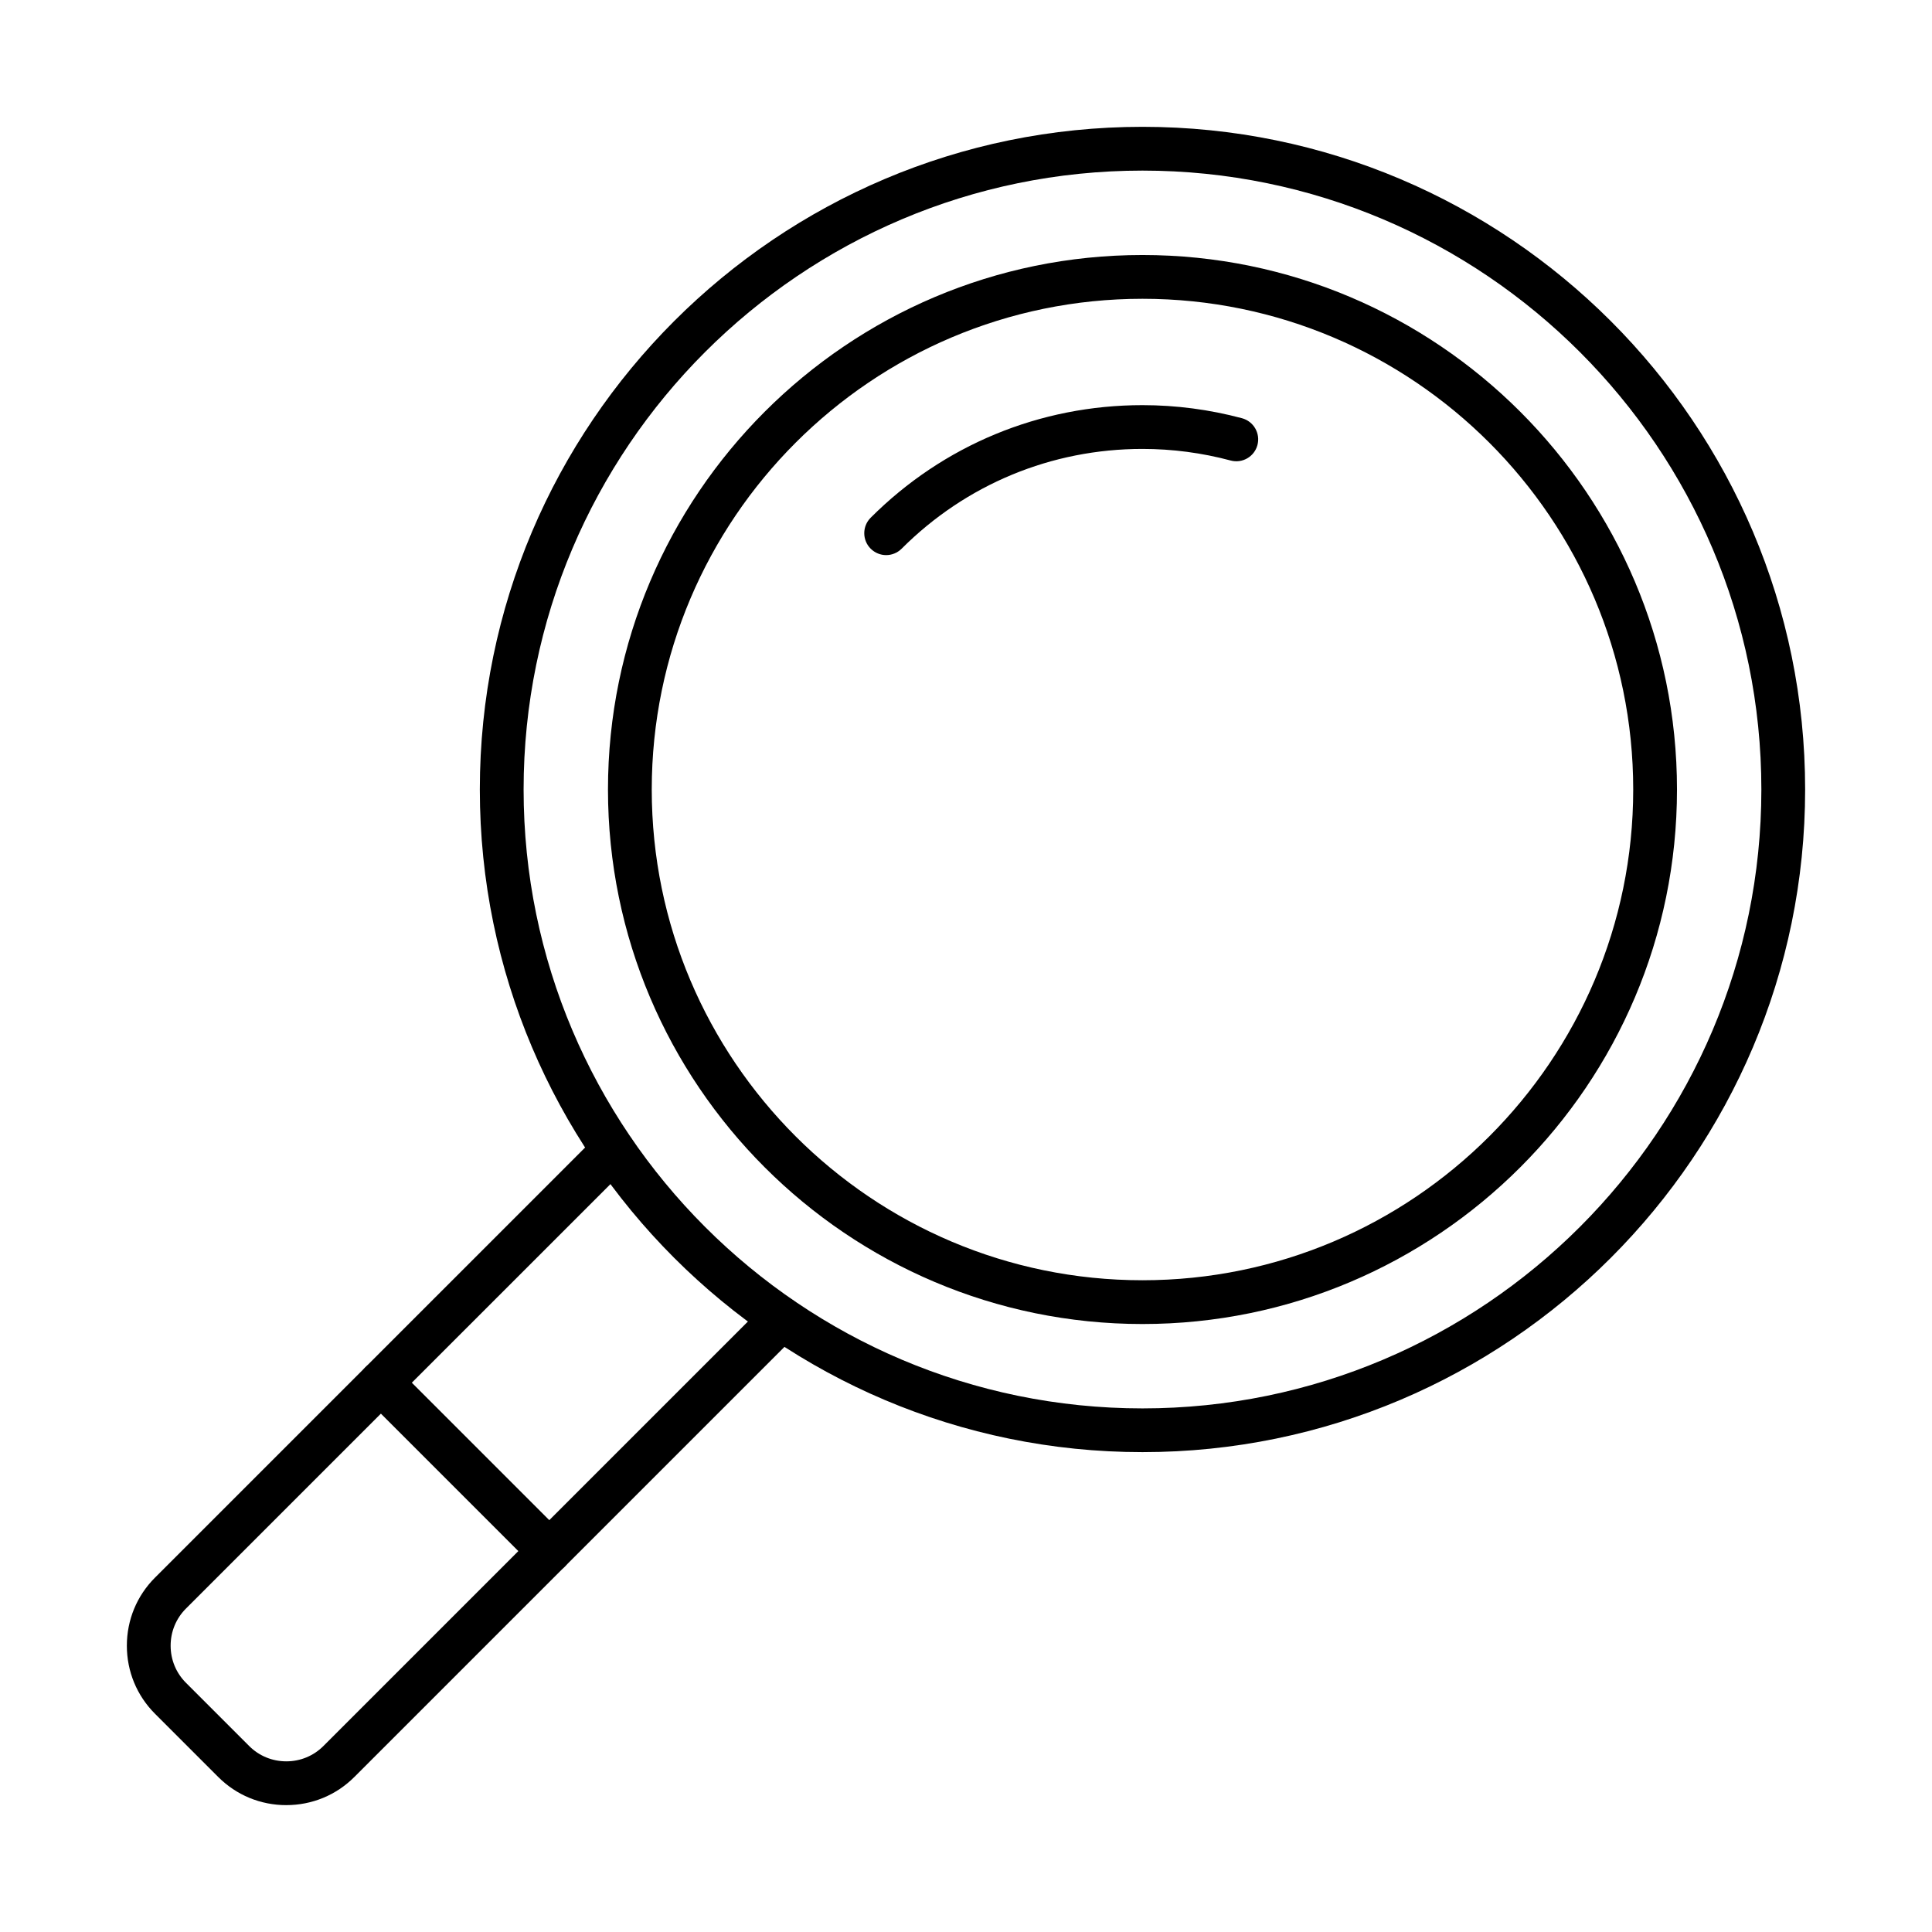 <?xml version="1.0" encoding="UTF-8"?>
<!-- Uploaded to: ICON Repo, www.svgrepo.com, Generator: ICON Repo Mixer Tools -->
<svg fill="#000000" width="800px" height="800px" version="1.1" viewBox="144 144 512 512" xmlns="http://www.w3.org/2000/svg">
 <g fill-rule="evenodd">
  <path d="m446.77 189.21c-90.441 0-164.01 73.57-164.01 164.01 0 90.441 73.57 164.02 164.01 164.02 90.441 0 164.01-73.582 164.01-164.02 0-90.441-73.57-164.01-164.01-164.01zm0 339.62c-96.836 0-175.61-78.777-175.61-175.61 0-96.836 78.777-175.61 175.61-175.61 96.836 0 175.61 78.777 175.61 175.61 0 96.836-78.777 175.61-175.61 175.61z"/>
  <path d="m446.77 223.18c-71.707 0-130.05 58.344-130.05 130.05 0 71.707 58.344 130.05 130.05 130.05s130.05-58.344 130.05-130.05c0-71.707-58.344-130.05-130.05-130.05zm0 271.7c-78.113 0-141.65-63.539-141.65-141.65 0-78.102 63.539-141.65 141.65-141.65s141.65 63.551 141.65 141.65c0 78.113-63.539 141.65-141.65 141.65z"/>
  <path d="m219.88 622.38c-6.828 0-13.234-2.648-18.039-7.453l-16.77-16.77c-4.805-4.805-7.453-11.211-7.453-18.027 0-6.828 2.648-13.234 7.453-18.039l117.29-117.29c2.266-2.266 5.941-2.266 8.207 0 2.266 2.266 2.266 5.941 0 8.207l-117.29 117.28c-2.617 2.617-4.059 6.113-4.059 9.84 0 3.715 1.441 7.211 4.059 9.828l16.758 16.758c2.617 2.617 6.113 4.059 9.84 4.059 3.719 0 7.211-1.441 9.828-4.059l117.29-117.29c2.254-2.266 5.93-2.266 8.199 0 2.266 2.266 2.266 5.941 0 8.207l-117.29 117.29c-4.805 4.805-11.211 7.453-18.027 7.453z"/>
  <path d="m378.84 291.11c-1.48 0-2.961-0.574-4.102-1.703-2.266-2.266-2.266-5.941 0-8.207 19.238-19.238 44.816-29.832 72.031-29.832 8.895 0 17.766 1.168 26.367 3.465 3.094 0.836 4.926 4.019 4.098 7.109-0.824 3.09-4.008 4.934-7.102 4.098-7.621-2.035-15.48-3.07-23.367-3.07-24.109 0-46.77 9.387-63.82 26.438-1.137 1.129-2.617 1.703-4.109 1.703z"/>
  <path d="m289.57 560.86c-1.48 0-2.973-0.562-4.102-1.703l-44.625-44.625c-2.266-2.266-2.266-5.934 0-8.199s5.934-2.266 8.199 0l44.625 44.625c2.266 2.266 2.266 5.934 0 8.199-1.129 1.137-2.609 1.703-4.098 1.703z"/>
 </g>
</svg>